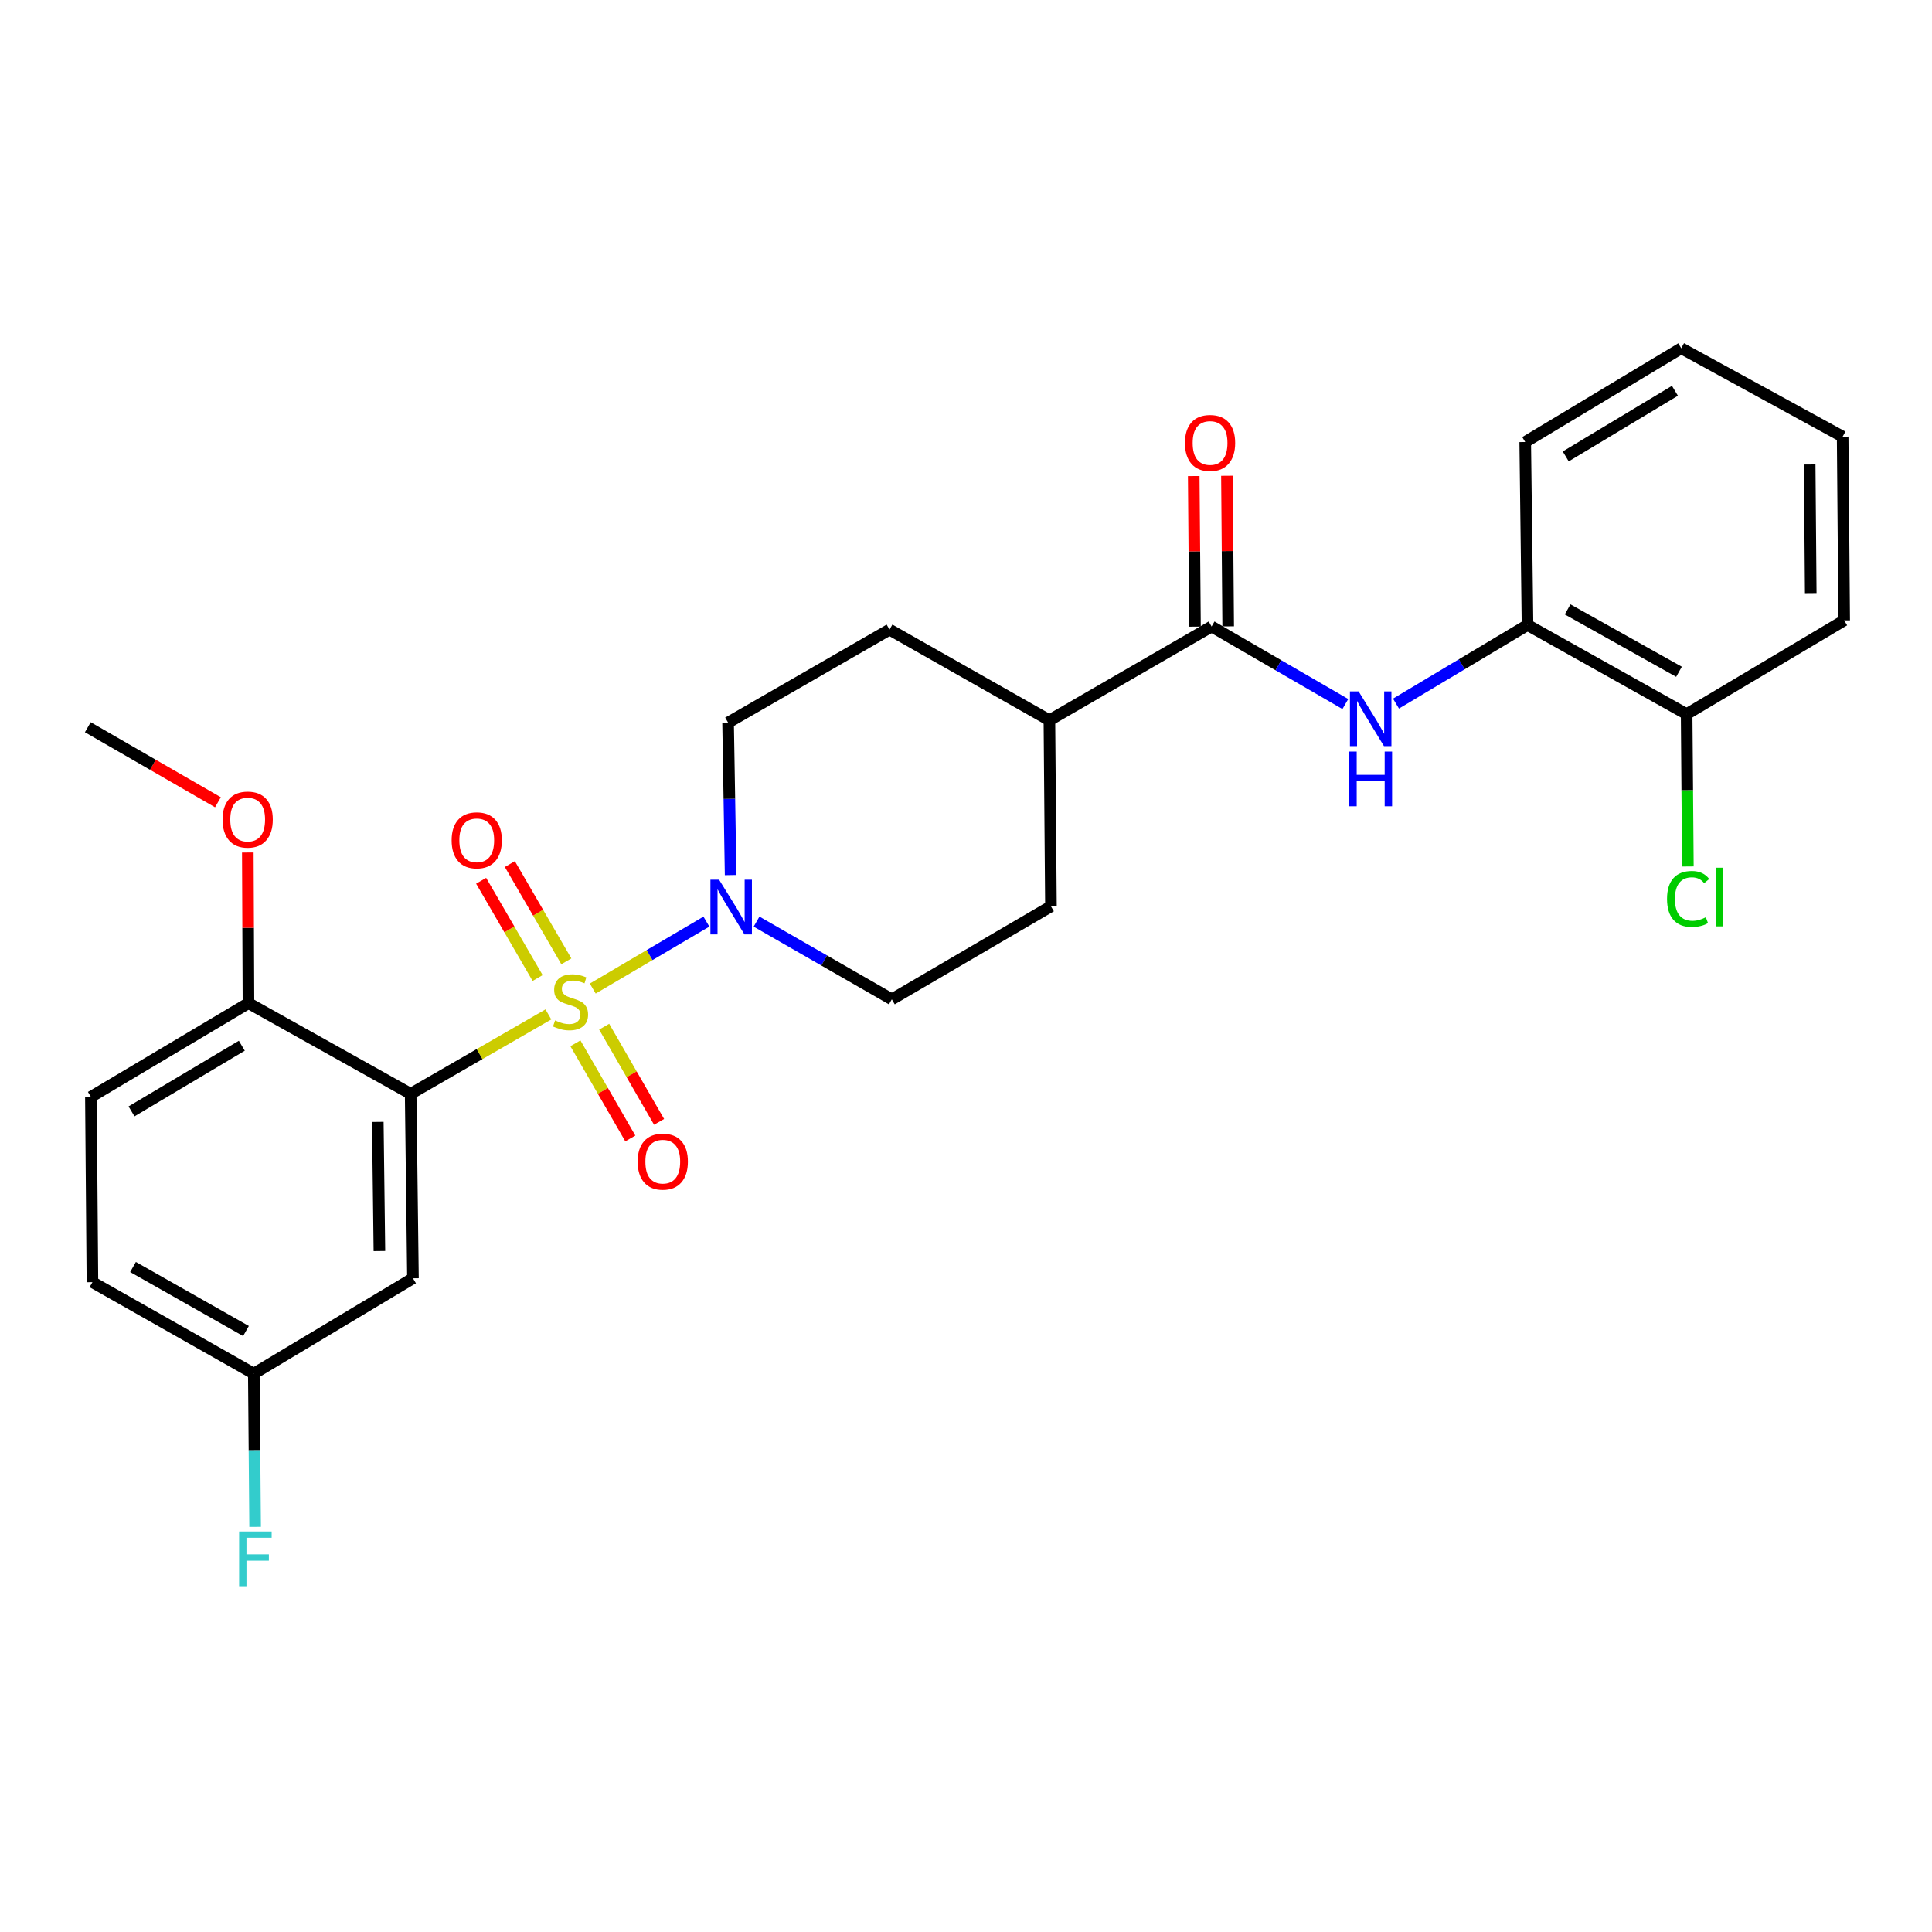 <?xml version='1.0' encoding='iso-8859-1'?>
<svg version='1.1' baseProfile='full'
              xmlns='http://www.w3.org/2000/svg'
                      xmlns:rdkit='http://www.rdkit.org/xml'
                      xmlns:xlink='http://www.w3.org/1999/xlink'
                  xml:space='preserve'
width='1000px' height='1000px' viewBox='0 0 1000 1000'>
<!-- END OF HEADER -->
<rect style='opacity:1.0;fill:#FFFFFF;stroke:none' width='1000' height='1000' x='0' y='0'> </rect>
<path class='bond-0' d='M 283.844,525.053 L 248.199,545.607' style='fill:none;fill-rule:evenodd;stroke:#CCCC00;stroke-width:6px;stroke-linecap:butt;stroke-linejoin:miter;stroke-opacity:1' />
<path class='bond-0' d='M 248.199,545.607 L 212.555,566.16' style='fill:none;fill-rule:evenodd;stroke:#000000;stroke-width:6px;stroke-linecap:butt;stroke-linejoin:miter;stroke-opacity:1' />
<path class='bond-1' d='M 306.804,511.674 L 336.219,494.355' style='fill:none;fill-rule:evenodd;stroke:#CCCC00;stroke-width:6px;stroke-linecap:butt;stroke-linejoin:miter;stroke-opacity:1' />
<path class='bond-1' d='M 336.219,494.355 L 365.633,477.036' style='fill:none;fill-rule:evenodd;stroke:#0000FF;stroke-width:6px;stroke-linecap:butt;stroke-linejoin:miter;stroke-opacity:1' />
<path class='bond-5' d='M 297.831,540.004 L 312.043,564.634' style='fill:none;fill-rule:evenodd;stroke:#CCCC00;stroke-width:6px;stroke-linecap:butt;stroke-linejoin:miter;stroke-opacity:1' />
<path class='bond-5' d='M 312.043,564.634 L 326.254,589.265' style='fill:none;fill-rule:evenodd;stroke:#FF0000;stroke-width:6px;stroke-linecap:butt;stroke-linejoin:miter;stroke-opacity:1' />
<path class='bond-5' d='M 312.72,531.413 L 326.931,556.044' style='fill:none;fill-rule:evenodd;stroke:#CCCC00;stroke-width:6px;stroke-linecap:butt;stroke-linejoin:miter;stroke-opacity:1' />
<path class='bond-5' d='M 326.931,556.044 L 341.143,580.674' style='fill:none;fill-rule:evenodd;stroke:#FF0000;stroke-width:6px;stroke-linecap:butt;stroke-linejoin:miter;stroke-opacity:1' />
<path class='bond-6' d='M 293.137,497.587 L 278.516,472.419' style='fill:none;fill-rule:evenodd;stroke:#CCCC00;stroke-width:6px;stroke-linecap:butt;stroke-linejoin:miter;stroke-opacity:1' />
<path class='bond-6' d='M 278.516,472.419 L 263.894,447.252' style='fill:none;fill-rule:evenodd;stroke:#FF0000;stroke-width:6px;stroke-linecap:butt;stroke-linejoin:miter;stroke-opacity:1' />
<path class='bond-6' d='M 278.274,506.222 L 263.652,481.054' style='fill:none;fill-rule:evenodd;stroke:#CCCC00;stroke-width:6px;stroke-linecap:butt;stroke-linejoin:miter;stroke-opacity:1' />
<path class='bond-6' d='M 263.652,481.054 L 249.031,455.887' style='fill:none;fill-rule:evenodd;stroke:#FF0000;stroke-width:6px;stroke-linecap:butt;stroke-linejoin:miter;stroke-opacity:1' />
<path class='bond-4' d='M 212.555,566.16 L 213.748,661.647' style='fill:none;fill-rule:evenodd;stroke:#000000;stroke-width:6px;stroke-linecap:butt;stroke-linejoin:miter;stroke-opacity:1' />
<path class='bond-4' d='M 195.546,580.698 L 196.381,647.539' style='fill:none;fill-rule:evenodd;stroke:#000000;stroke-width:6px;stroke-linecap:butt;stroke-linejoin:miter;stroke-opacity:1' />
<path class='bond-7' d='M 212.555,566.16 L 128.604,519.214' style='fill:none;fill-rule:evenodd;stroke:#000000;stroke-width:6px;stroke-linecap:butt;stroke-linejoin:miter;stroke-opacity:1' />
<path class='bond-10' d='M 378.175,452.942 L 377.516,413.481' style='fill:none;fill-rule:evenodd;stroke:#0000FF;stroke-width:6px;stroke-linecap:butt;stroke-linejoin:miter;stroke-opacity:1' />
<path class='bond-10' d='M 377.516,413.481 L 376.857,374.021' style='fill:none;fill-rule:evenodd;stroke:#000000;stroke-width:6px;stroke-linecap:butt;stroke-linejoin:miter;stroke-opacity:1' />
<path class='bond-11' d='M 391.589,477.034 L 426.595,497.141' style='fill:none;fill-rule:evenodd;stroke:#0000FF;stroke-width:6px;stroke-linecap:butt;stroke-linejoin:miter;stroke-opacity:1' />
<path class='bond-11' d='M 426.595,497.141 L 461.601,517.247' style='fill:none;fill-rule:evenodd;stroke:#000000;stroke-width:6px;stroke-linecap:butt;stroke-linejoin:miter;stroke-opacity:1' />
<path class='bond-2' d='M 627.116,324.277 L 543.165,372.808' style='fill:none;fill-rule:evenodd;stroke:#000000;stroke-width:6px;stroke-linecap:butt;stroke-linejoin:miter;stroke-opacity:1' />
<path class='bond-3' d='M 627.116,324.277 L 661.729,344.343' style='fill:none;fill-rule:evenodd;stroke:#000000;stroke-width:6px;stroke-linecap:butt;stroke-linejoin:miter;stroke-opacity:1' />
<path class='bond-3' d='M 661.729,344.343 L 696.343,364.41' style='fill:none;fill-rule:evenodd;stroke:#0000FF;stroke-width:6px;stroke-linecap:butt;stroke-linejoin:miter;stroke-opacity:1' />
<path class='bond-12' d='M 635.71,324.205 L 635.385,285.235' style='fill:none;fill-rule:evenodd;stroke:#000000;stroke-width:6px;stroke-linecap:butt;stroke-linejoin:miter;stroke-opacity:1' />
<path class='bond-12' d='M 635.385,285.235 L 635.06,246.265' style='fill:none;fill-rule:evenodd;stroke:#FF0000;stroke-width:6px;stroke-linecap:butt;stroke-linejoin:miter;stroke-opacity:1' />
<path class='bond-12' d='M 618.521,324.348 L 618.196,285.378' style='fill:none;fill-rule:evenodd;stroke:#000000;stroke-width:6px;stroke-linecap:butt;stroke-linejoin:miter;stroke-opacity:1' />
<path class='bond-12' d='M 618.196,285.378 L 617.872,246.409' style='fill:none;fill-rule:evenodd;stroke:#FF0000;stroke-width:6px;stroke-linecap:butt;stroke-linejoin:miter;stroke-opacity:1' />
<path class='bond-8' d='M 722.567,364.182 L 756.601,343.838' style='fill:none;fill-rule:evenodd;stroke:#0000FF;stroke-width:6px;stroke-linecap:butt;stroke-linejoin:miter;stroke-opacity:1' />
<path class='bond-8' d='M 756.601,343.838 L 790.635,323.493' style='fill:none;fill-rule:evenodd;stroke:#000000;stroke-width:6px;stroke-linecap:butt;stroke-linejoin:miter;stroke-opacity:1' />
<path class='bond-17' d='M 213.748,661.647 L 131.373,710.991' style='fill:none;fill-rule:evenodd;stroke:#000000;stroke-width:6px;stroke-linecap:butt;stroke-linejoin:miter;stroke-opacity:1' />
<path class='bond-16' d='M 128.604,519.214 L 47.049,567.755' style='fill:none;fill-rule:evenodd;stroke:#000000;stroke-width:6px;stroke-linecap:butt;stroke-linejoin:miter;stroke-opacity:1' />
<path class='bond-16' d='M 125.162,541.266 L 68.074,575.245' style='fill:none;fill-rule:evenodd;stroke:#000000;stroke-width:6px;stroke-linecap:butt;stroke-linejoin:miter;stroke-opacity:1' />
<path class='bond-21' d='M 128.604,519.214 L 128.435,480.24' style='fill:none;fill-rule:evenodd;stroke:#000000;stroke-width:6px;stroke-linecap:butt;stroke-linejoin:miter;stroke-opacity:1' />
<path class='bond-21' d='M 128.435,480.24 L 128.267,441.265' style='fill:none;fill-rule:evenodd;stroke:#FF0000;stroke-width:6px;stroke-linecap:butt;stroke-linejoin:miter;stroke-opacity:1' />
<path class='bond-13' d='M 790.635,323.493 L 873.001,369.628' style='fill:none;fill-rule:evenodd;stroke:#000000;stroke-width:6px;stroke-linecap:butt;stroke-linejoin:miter;stroke-opacity:1' />
<path class='bond-13' d='M 811.39,315.417 L 869.046,347.711' style='fill:none;fill-rule:evenodd;stroke:#000000;stroke-width:6px;stroke-linecap:butt;stroke-linejoin:miter;stroke-opacity:1' />
<path class='bond-22' d='M 790.635,323.493 L 789.451,228.789' style='fill:none;fill-rule:evenodd;stroke:#000000;stroke-width:6px;stroke-linecap:butt;stroke-linejoin:miter;stroke-opacity:1' />
<path class='bond-9' d='M 543.165,372.808 L 543.967,469.107' style='fill:none;fill-rule:evenodd;stroke:#000000;stroke-width:6px;stroke-linecap:butt;stroke-linejoin:miter;stroke-opacity:1' />
<path class='bond-27' d='M 543.165,372.808 L 460.417,325.881' style='fill:none;fill-rule:evenodd;stroke:#000000;stroke-width:6px;stroke-linecap:butt;stroke-linejoin:miter;stroke-opacity:1' />
<path class='bond-14' d='M 376.857,374.021 L 460.417,325.881' style='fill:none;fill-rule:evenodd;stroke:#000000;stroke-width:6px;stroke-linecap:butt;stroke-linejoin:miter;stroke-opacity:1' />
<path class='bond-15' d='M 461.601,517.247 L 543.967,469.107' style='fill:none;fill-rule:evenodd;stroke:#000000;stroke-width:6px;stroke-linecap:butt;stroke-linejoin:miter;stroke-opacity:1' />
<path class='bond-18' d='M 873.001,369.628 L 873.323,409.057' style='fill:none;fill-rule:evenodd;stroke:#000000;stroke-width:6px;stroke-linecap:butt;stroke-linejoin:miter;stroke-opacity:1' />
<path class='bond-18' d='M 873.323,409.057 L 873.645,448.486' style='fill:none;fill-rule:evenodd;stroke:#00CC00;stroke-width:6px;stroke-linecap:butt;stroke-linejoin:miter;stroke-opacity:1' />
<path class='bond-23' d='M 873.001,369.628 L 954.545,321.106' style='fill:none;fill-rule:evenodd;stroke:#000000;stroke-width:6px;stroke-linecap:butt;stroke-linejoin:miter;stroke-opacity:1' />
<path class='bond-19' d='M 47.049,567.755 L 47.842,663.653' style='fill:none;fill-rule:evenodd;stroke:#000000;stroke-width:6px;stroke-linecap:butt;stroke-linejoin:miter;stroke-opacity:1' />
<path class='bond-20' d='M 131.373,710.991 L 131.709,750.651' style='fill:none;fill-rule:evenodd;stroke:#000000;stroke-width:6px;stroke-linecap:butt;stroke-linejoin:miter;stroke-opacity:1' />
<path class='bond-20' d='M 131.709,750.651 L 132.045,790.312' style='fill:none;fill-rule:evenodd;stroke:#33CCCC;stroke-width:6px;stroke-linecap:butt;stroke-linejoin:miter;stroke-opacity:1' />
<path class='bond-28' d='M 131.373,710.991 L 47.842,663.653' style='fill:none;fill-rule:evenodd;stroke:#000000;stroke-width:6px;stroke-linecap:butt;stroke-linejoin:miter;stroke-opacity:1' />
<path class='bond-28' d='M 127.318,688.935 L 68.847,655.799' style='fill:none;fill-rule:evenodd;stroke:#000000;stroke-width:6px;stroke-linecap:butt;stroke-linejoin:miter;stroke-opacity:1' />
<path class='bond-24' d='M 112.805,415.253 L 79.13,395.831' style='fill:none;fill-rule:evenodd;stroke:#FF0000;stroke-width:6px;stroke-linecap:butt;stroke-linejoin:miter;stroke-opacity:1' />
<path class='bond-24' d='M 79.13,395.831 L 45.455,376.408' style='fill:none;fill-rule:evenodd;stroke:#000000;stroke-width:6px;stroke-linecap:butt;stroke-linejoin:miter;stroke-opacity:1' />
<path class='bond-25' d='M 789.451,228.789 L 870.203,180.258' style='fill:none;fill-rule:evenodd;stroke:#000000;stroke-width:6px;stroke-linecap:butt;stroke-linejoin:miter;stroke-opacity:1' />
<path class='bond-25' d='M 810.418,236.243 L 866.945,202.271' style='fill:none;fill-rule:evenodd;stroke:#000000;stroke-width:6px;stroke-linecap:butt;stroke-linejoin:miter;stroke-opacity:1' />
<path class='bond-29' d='M 954.545,321.106 L 953.753,226.01' style='fill:none;fill-rule:evenodd;stroke:#000000;stroke-width:6px;stroke-linecap:butt;stroke-linejoin:miter;stroke-opacity:1' />
<path class='bond-29' d='M 937.238,306.985 L 936.683,240.418' style='fill:none;fill-rule:evenodd;stroke:#000000;stroke-width:6px;stroke-linecap:butt;stroke-linejoin:miter;stroke-opacity:1' />
<path class='bond-26' d='M 870.203,180.258 L 953.753,226.01' style='fill:none;fill-rule:evenodd;stroke:#000000;stroke-width:6px;stroke-linecap:butt;stroke-linejoin:miter;stroke-opacity:1' />
<path  class='atom-0' d='M 287.312 528.161
Q 287.632 528.281, 288.952 528.841
Q 290.272 529.401, 291.712 529.761
Q 293.192 530.081, 294.632 530.081
Q 297.312 530.081, 298.872 528.801
Q 300.432 527.481, 300.432 525.201
Q 300.432 523.641, 299.632 522.681
Q 298.872 521.721, 297.672 521.201
Q 296.472 520.681, 294.472 520.081
Q 291.952 519.321, 290.432 518.601
Q 288.952 517.881, 287.872 516.361
Q 286.832 514.841, 286.832 512.281
Q 286.832 508.721, 289.232 506.521
Q 291.672 504.321, 296.472 504.321
Q 299.752 504.321, 303.472 505.881
L 302.552 508.961
Q 299.152 507.561, 296.592 507.561
Q 293.832 507.561, 292.312 508.721
Q 290.792 509.841, 290.832 511.801
Q 290.832 513.321, 291.592 514.241
Q 292.392 515.161, 293.512 515.681
Q 294.672 516.201, 296.592 516.801
Q 299.152 517.601, 300.672 518.401
Q 302.192 519.201, 303.272 520.841
Q 304.392 522.441, 304.392 525.201
Q 304.392 529.121, 301.752 531.241
Q 299.152 533.321, 294.792 533.321
Q 292.272 533.321, 290.352 532.761
Q 288.472 532.241, 286.232 531.321
L 287.312 528.161
' fill='#CCCC00'/>
<path  class='atom-2' d='M 372.192 455.329
L 381.472 470.329
Q 382.392 471.809, 383.872 474.489
Q 385.352 477.169, 385.432 477.329
L 385.432 455.329
L 389.192 455.329
L 389.192 483.649
L 385.312 483.649
L 375.352 467.249
Q 374.192 465.329, 372.952 463.129
Q 371.752 460.929, 371.392 460.249
L 371.392 483.649
L 367.712 483.649
L 367.712 455.329
L 372.192 455.329
' fill='#0000FF'/>
<path  class='atom-4' d='M 703.203 357.855
L 712.483 372.855
Q 713.403 374.335, 714.883 377.015
Q 716.363 379.695, 716.443 379.855
L 716.443 357.855
L 720.203 357.855
L 720.203 386.175
L 716.323 386.175
L 706.363 369.775
Q 705.203 367.855, 703.963 365.655
Q 702.763 363.455, 702.403 362.775
L 702.403 386.175
L 698.723 386.175
L 698.723 357.855
L 703.203 357.855
' fill='#0000FF'/>
<path  class='atom-4' d='M 698.383 389.007
L 702.223 389.007
L 702.223 401.047
L 716.703 401.047
L 716.703 389.007
L 720.543 389.007
L 720.543 417.327
L 716.703 417.327
L 716.703 404.247
L 702.223 404.247
L 702.223 417.327
L 698.383 417.327
L 698.383 389.007
' fill='#0000FF'/>
<path  class='atom-6' d='M 330.051 601.259
Q 330.051 594.459, 333.411 590.659
Q 336.771 586.859, 343.051 586.859
Q 349.331 586.859, 352.691 590.659
Q 356.051 594.459, 356.051 601.259
Q 356.051 608.139, 352.651 612.059
Q 349.251 615.939, 343.051 615.939
Q 336.811 615.939, 333.411 612.059
Q 330.051 608.179, 330.051 601.259
M 343.051 612.739
Q 347.371 612.739, 349.691 609.859
Q 352.051 606.939, 352.051 601.259
Q 352.051 595.699, 349.691 592.899
Q 347.371 590.059, 343.051 590.059
Q 338.731 590.059, 336.371 592.859
Q 334.051 595.659, 334.051 601.259
Q 334.051 606.979, 336.371 609.859
Q 338.731 612.739, 343.051 612.739
' fill='#FF0000'/>
<path  class='atom-7' d='M 233.762 434.951
Q 233.762 428.151, 237.122 424.351
Q 240.482 420.551, 246.762 420.551
Q 253.042 420.551, 256.402 424.351
Q 259.762 428.151, 259.762 434.951
Q 259.762 441.831, 256.362 445.751
Q 252.962 449.631, 246.762 449.631
Q 240.522 449.631, 237.122 445.751
Q 233.762 441.871, 233.762 434.951
M 246.762 446.431
Q 251.082 446.431, 253.402 443.551
Q 255.762 440.631, 255.762 434.951
Q 255.762 429.391, 253.402 426.591
Q 251.082 423.751, 246.762 423.751
Q 242.442 423.751, 240.082 426.551
Q 237.762 429.351, 237.762 434.951
Q 237.762 440.671, 240.082 443.551
Q 242.442 446.431, 246.762 446.431
' fill='#FF0000'/>
<path  class='atom-13' d='M 613.323 229.28
Q 613.323 222.48, 616.683 218.68
Q 620.043 214.88, 626.323 214.88
Q 632.603 214.88, 635.963 218.68
Q 639.323 222.48, 639.323 229.28
Q 639.323 236.16, 635.923 240.08
Q 632.523 243.96, 626.323 243.96
Q 620.083 243.96, 616.683 240.08
Q 613.323 236.2, 613.323 229.28
M 626.323 240.76
Q 630.643 240.76, 632.963 237.88
Q 635.323 234.96, 635.323 229.28
Q 635.323 223.72, 632.963 220.92
Q 630.643 218.08, 626.323 218.08
Q 622.003 218.08, 619.643 220.88
Q 617.323 223.68, 617.323 229.28
Q 617.323 235, 619.643 237.88
Q 622.003 240.76, 626.323 240.76
' fill='#FF0000'/>
<path  class='atom-19' d='M 862.854 465.293
Q 862.854 458.253, 866.134 454.573
Q 869.454 450.853, 875.734 450.853
Q 881.574 450.853, 884.694 454.973
L 882.054 457.133
Q 879.774 454.133, 875.734 454.133
Q 871.454 454.133, 869.174 457.013
Q 866.934 459.853, 866.934 465.293
Q 866.934 470.893, 869.254 473.773
Q 871.614 476.653, 876.174 476.653
Q 879.294 476.653, 882.934 474.773
L 884.054 477.773
Q 882.574 478.733, 880.334 479.293
Q 878.094 479.853, 875.614 479.853
Q 869.454 479.853, 866.134 476.093
Q 862.854 472.333, 862.854 465.293
' fill='#00CC00'/>
<path  class='atom-19' d='M 888.134 449.133
L 891.814 449.133
L 891.814 479.493
L 888.134 479.493
L 888.134 449.133
' fill='#00CC00'/>
<path  class='atom-21' d='M 123.765 792.709
L 140.605 792.709
L 140.605 795.949
L 127.565 795.949
L 127.565 804.549
L 139.165 804.549
L 139.165 807.829
L 127.565 807.829
L 127.565 821.029
L 123.765 821.029
L 123.765 792.709
' fill='#33CCCC'/>
<path  class='atom-22' d='M 115.193 424.208
Q 115.193 417.408, 118.553 413.608
Q 121.913 409.808, 128.193 409.808
Q 134.473 409.808, 137.833 413.608
Q 141.193 417.408, 141.193 424.208
Q 141.193 431.088, 137.793 435.008
Q 134.393 438.888, 128.193 438.888
Q 121.953 438.888, 118.553 435.008
Q 115.193 431.128, 115.193 424.208
M 128.193 435.688
Q 132.513 435.688, 134.833 432.808
Q 137.193 429.888, 137.193 424.208
Q 137.193 418.648, 134.833 415.848
Q 132.513 413.008, 128.193 413.008
Q 123.873 413.008, 121.513 415.808
Q 119.193 418.608, 119.193 424.208
Q 119.193 429.928, 121.513 432.808
Q 123.873 435.688, 128.193 435.688
' fill='#FF0000'/>
</svg>
